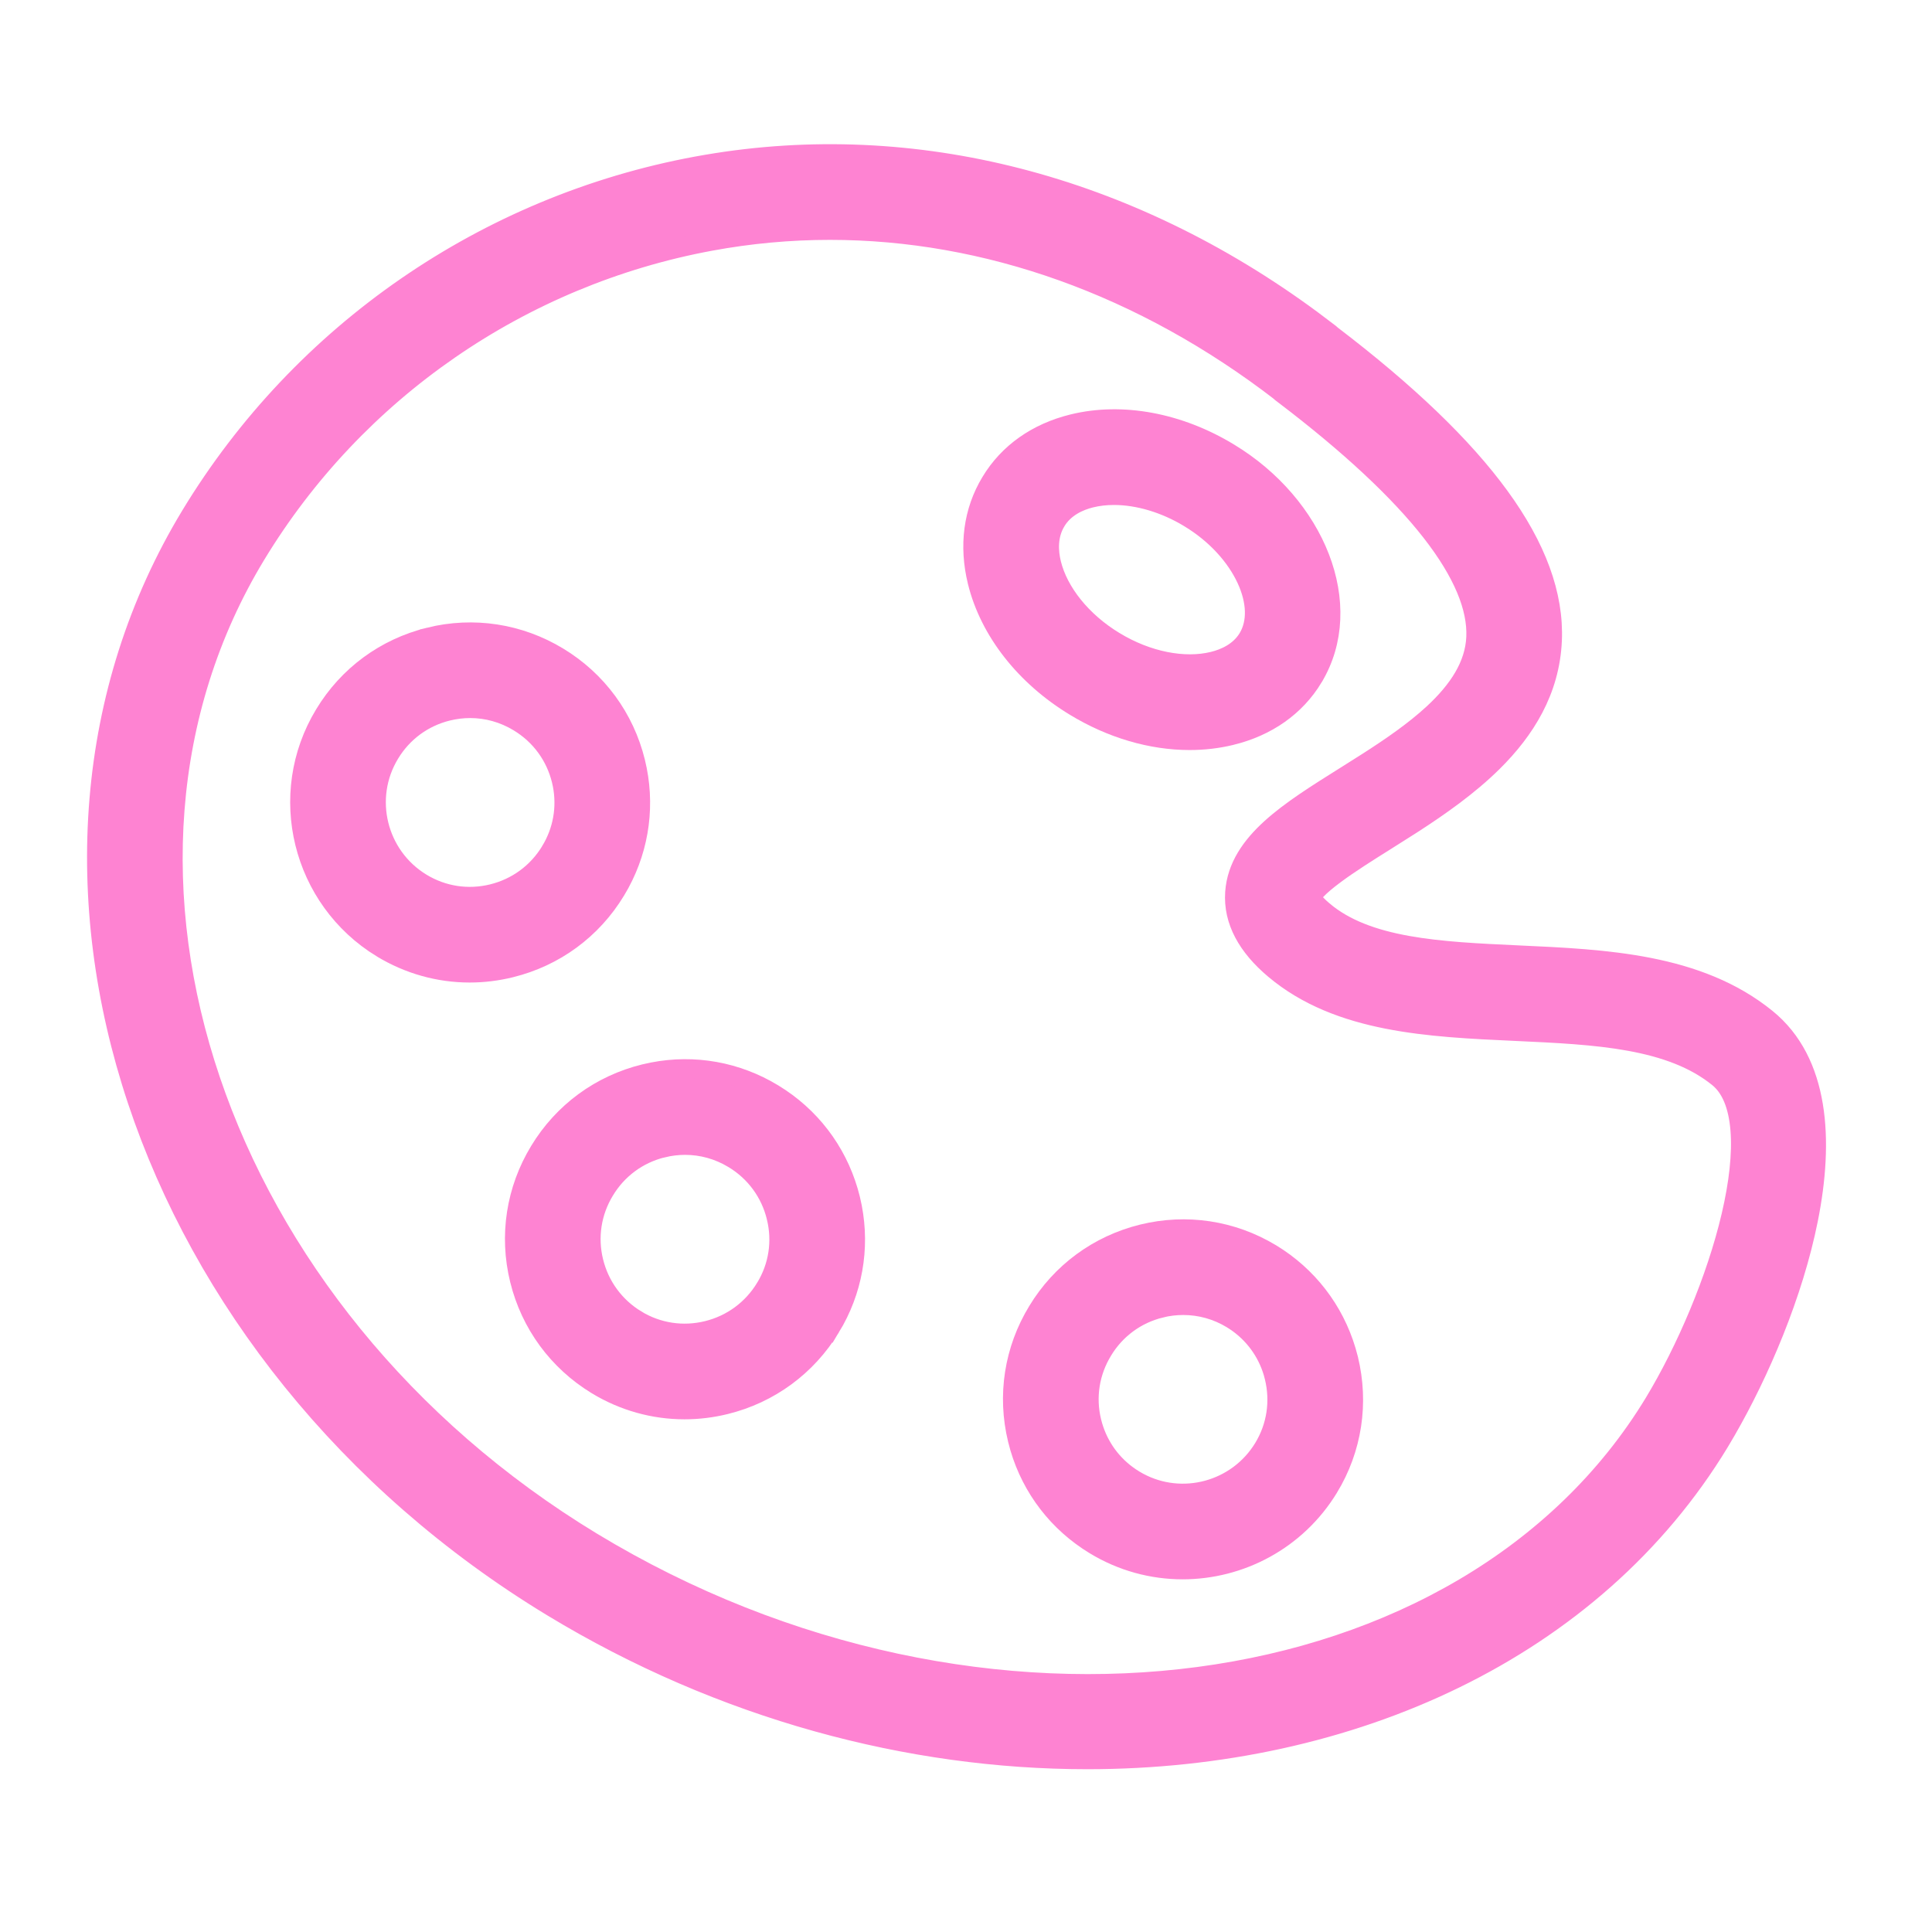 <?xml version="1.0" encoding="UTF-8"?> <svg xmlns="http://www.w3.org/2000/svg" width="101" height="101" viewBox="0 0 101 101" fill="none"><path d="M36.94 8.586C47.792 6.732 58.962 9.617 68.574 16.71L69.515 17.421L69.516 17.422C69.556 17.453 69.593 17.487 69.629 17.52C73.561 20.52 76.485 23.319 78.403 25.954C80.322 28.589 81.259 31.096 81.15 33.496C81.032 36.111 79.74 38.167 78.047 39.843C76.783 41.093 75.273 42.152 73.821 43.09L72.4 43.99C71.544 44.527 70.552 45.148 69.768 45.733C69.374 46.026 69.05 46.298 68.825 46.535C68.713 46.653 68.636 46.752 68.588 46.83C68.567 46.864 68.555 46.891 68.548 46.908C68.559 46.931 68.58 46.972 68.622 47.032C68.696 47.137 68.816 47.276 68.995 47.443L69.195 47.621L69.196 47.622H69.197C70.318 48.566 71.805 49.1 73.564 49.418C75.323 49.735 77.3 49.827 79.378 49.923C83.886 50.13 88.774 50.336 92.346 53.235C95.136 55.496 95.364 59.616 94.542 63.736C93.763 67.641 92.005 71.751 90.243 74.803L89.891 75.4C83.306 86.259 70.635 91.99 56.839 91.99C47.559 91.99 37.747 89.402 28.874 84.022C7.365 70.975 -1.221 45.386 9.966 26.93C15.763 17.371 25.401 10.719 36.407 8.68L36.94 8.586ZM43.389 12.04C41.298 12.04 39.209 12.231 37.135 12.615C27.248 14.446 18.592 20.421 13.386 29.006C3.421 45.445 11.186 68.613 30.947 80.601C51.292 92.935 76.683 89.463 86.469 73.328C88.125 70.59 89.717 66.88 90.496 63.547C90.886 61.879 91.066 60.332 90.963 59.062C90.859 57.785 90.478 56.866 89.828 56.34C88.592 55.336 87.016 54.773 85.19 54.44C83.362 54.107 81.33 54.014 79.195 53.916C76.975 53.814 74.671 53.709 72.518 53.284C70.359 52.858 68.316 52.105 66.623 50.68C65.205 49.49 64.446 48.134 64.549 46.655C64.642 45.309 65.406 44.229 66.446 43.287C67.481 42.349 68.857 41.489 70.276 40.599L71.511 39.819C72.742 39.029 73.943 38.201 74.926 37.292C76.236 36.079 77.088 34.784 77.154 33.313C77.223 31.784 76.486 29.949 74.808 27.8C73.136 25.661 70.579 23.27 67.127 20.643V20.642C67.093 20.617 67.064 20.593 67.049 20.581V20.58C67.023 20.558 66.998 20.537 66.976 20.516C59.752 14.945 51.562 12.04 43.389 12.04Z" fill="#FE83D2" stroke="#FE83D2"></path><path d="M56.071 22.155C58.667 21.514 61.642 22.082 64.246 23.662C68.788 26.406 70.929 31.649 68.66 35.419V35.42C67.734 36.953 66.238 37.995 64.363 38.454H64.362C63.662 38.625 62.932 38.71 62.191 38.71C60.188 38.71 58.093 38.096 56.194 36.941C53.6 35.372 51.724 33.001 51.087 30.41V30.409C50.628 28.534 50.861 26.721 51.791 25.188C52.71 23.662 54.202 22.616 56.071 22.155ZM58.235 25.899C57.811 25.899 57.406 25.945 57.029 26.038C56.414 26.19 55.653 26.527 55.215 27.256L55.214 27.258C54.764 28 54.82 28.837 54.972 29.457C55.337 30.947 56.55 32.483 58.268 33.522L58.27 33.523C59.987 34.568 61.913 34.934 63.412 34.568C64.032 34.417 64.796 34.081 65.236 33.353C65.72 32.549 65.696 31.443 65.15 30.267C64.608 29.098 63.574 27.93 62.178 27.087L62.168 27.081L62.165 27.078C60.887 26.304 59.486 25.899 58.235 25.899Z" fill="#FE83D2" stroke="#FE83D2"></path><path d="M59.721 64.504C62.022 63.939 64.409 64.299 66.438 65.52L66.446 65.525L66.464 65.535C68.369 66.694 69.748 68.485 70.382 70.609L70.499 71.037V71.038C71.065 73.35 70.699 75.744 69.466 77.775L69.465 77.776C67.782 80.537 64.836 82.063 61.825 82.063C60.251 82.063 58.66 81.645 57.224 80.771C55.313 79.611 53.931 77.816 53.303 75.687L53.188 75.257C52.626 72.948 52.999 70.559 54.235 68.534C55.46 66.508 57.411 65.073 59.721 64.504ZM61.86 68.245C61.467 68.245 61.071 68.291 60.676 68.388L60.677 68.389C59.404 68.702 58.331 69.491 57.655 70.611L57.654 70.613C56.971 71.731 56.766 73.042 57.074 74.311L57.138 74.548C57.462 75.646 58.145 76.58 59.093 77.22L59.3 77.353L59.519 77.478C61.795 78.708 64.678 77.943 66.047 75.695C66.724 74.581 66.925 73.267 66.612 71.991L66.549 71.753C66.223 70.658 65.54 69.727 64.595 69.087L64.388 68.954C63.613 68.485 62.743 68.245 61.86 68.245Z" fill="#FE83D2" stroke="#FE83D2"></path><path d="M34.124 56.036C36.297 55.613 38.519 56.011 40.422 57.166L40.797 57.406C42.638 58.647 43.933 60.504 44.464 62.675L44.559 63.109C44.978 65.282 44.583 67.499 43.428 69.396L43.427 69.395C42.194 71.428 40.242 72.865 37.933 73.435C37.221 73.611 36.5 73.698 35.785 73.698C34.179 73.698 32.598 73.26 31.192 72.406L31.191 72.405C29.157 71.167 27.724 69.213 27.157 66.904C26.59 64.592 26.96 62.195 28.197 60.163C29.426 58.132 31.379 56.698 33.69 56.131L34.124 56.036ZM35.816 59.873C35.426 59.873 35.032 59.921 34.639 60.016L34.638 60.015C33.365 60.329 32.294 61.117 31.616 62.238L31.615 62.239C30.931 63.362 30.729 64.678 31.041 65.951C31.354 67.227 32.144 68.303 33.269 68.988H33.268C34.386 69.666 35.7 69.865 36.974 69.552C38.25 69.237 39.326 68.446 40.009 67.319L40.01 67.318C40.687 66.206 40.889 64.898 40.576 63.626V63.624C40.264 62.346 39.473 61.269 38.348 60.587L38.327 60.575C37.555 60.111 36.692 59.873 35.816 59.873Z" fill="#FE83D2" stroke="#FE83D2"></path><path d="M22.442 33.3C24.75 32.73 27.148 33.098 29.186 34.334C31.223 35.567 32.66 37.522 33.227 39.834C33.758 41.998 33.468 44.236 32.414 46.18L32.193 46.564C30.962 48.599 29.007 50.035 26.696 50.602C25.987 50.777 25.267 50.864 24.554 50.864C22.945 50.864 21.364 50.424 19.956 49.57H19.955C15.758 47.013 14.412 41.528 16.957 37.337C18.183 35.304 20.134 33.868 22.442 33.301V33.3ZM24.579 37.038C24.188 37.038 23.793 37.086 23.4 37.182C22.128 37.496 21.057 38.284 20.38 39.407L20.379 39.409C18.977 41.718 19.72 44.742 22.035 46.152C23.152 46.831 24.468 47.033 25.741 46.719C27.017 46.404 28.092 45.615 28.773 44.49V44.489C29.41 43.442 29.627 42.222 29.395 41.024L29.342 40.785C29.028 39.51 28.239 38.435 27.113 37.754L27.102 37.747C26.326 37.278 25.459 37.038 24.579 37.038Z" fill="#FE83D2" stroke="#FE83D2"></path></svg> 
